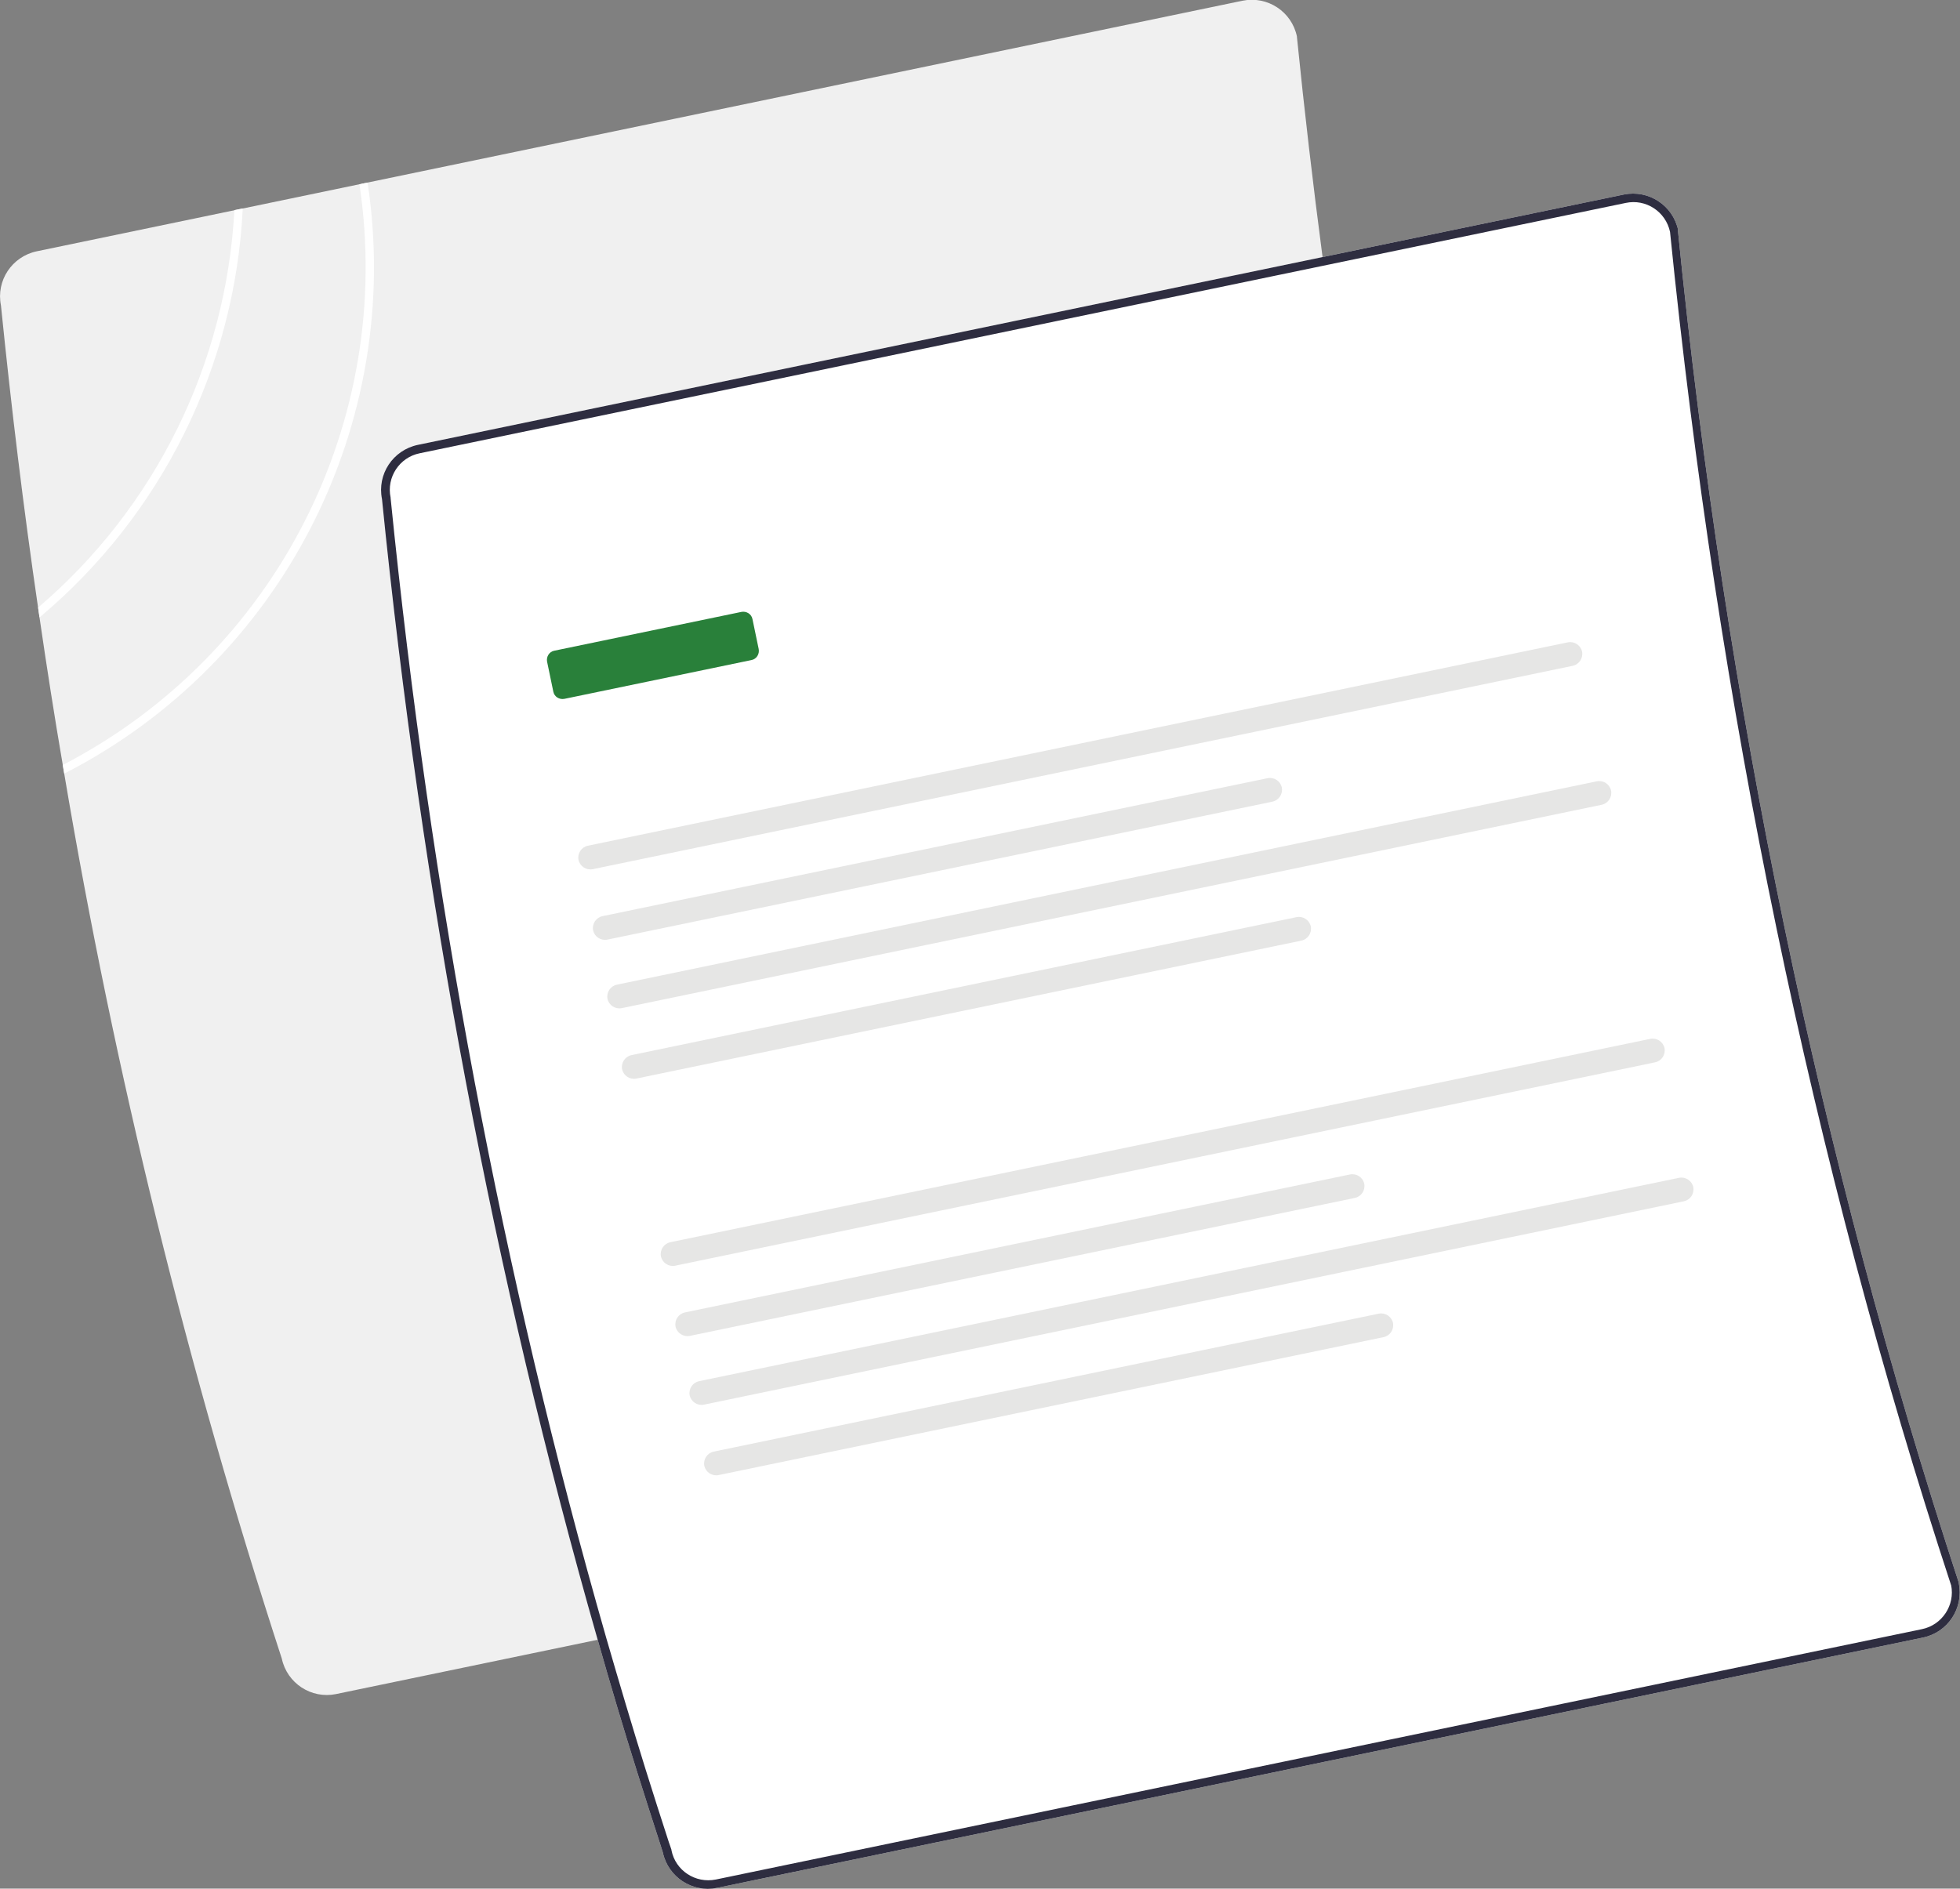 <?xml version="1.0" encoding="UTF-8"?>
<svg id="_レイヤー_2" data-name="レイヤー 2" xmlns="http://www.w3.org/2000/svg" viewBox="0 0 81.79 78.83">
  <rect x="0" y="0" width="81.79" height="78.83" fill="#808080" stroke="none"/>
  <defs>
    <style>
      .cls-1 {
        fill: #2e2d40;
      }

      .cls-1, .cls-2, .cls-3, .cls-4, .cls-5 {
        stroke-width: 0px;
      }

      .cls-2 {
        fill: #f0f0f0;
      }

      .cls-3 {
        fill: #fff;
      }

      .cls-4 {
        fill: #e6e6e5;
      }

      .cls-5 {
        fill: #29803a;
      }
    </style>
  </defs>
  <g id="_レイアウト" data-name="レイアウト">
    <g>
      <path class="cls-2" d="M58.1,28.33c-1.13-5.66-2.08-11.41-2.86-17.25-.02-.12-.03-.23-.05-.35-.4-3.04-.76-6.11-1.07-9.19v-.02c-.22-1.04-1.23-1.7-2.27-1.49L1.53,10.49c-1.03.22-1.7,1.22-1.49,2.26.43,4.25.94,8.46,1.55,12.62.02.14.04.27.06.41.3,2.06.62,4.11.97,6.15.02.12.04.24.06.36,2.11,12.52,5.15,24.87,9.08,36.94.22,1.03,1.23,1.69,2.26,1.48l50.33-10.45c1.04-.22,1.7-1.23,1.49-2.27v-.02c-.71-2.14-1.38-4.31-2.03-6.49-.09-.32-.19-.64-.28-.96-.46-1.58-.91-3.16-1.34-4.75-.09-.32-.17-.64-.26-.97-.85-3.19-1.65-6.42-2.39-9.69-.07-.32-.15-.65-.22-.97-.35-1.6-.69-3.2-1.02-4.82-.07-.33-.13-.65-.2-.98Z"/>
      <path class="cls-3" d="M70.03,9.61c-.22-1.04-1.23-1.7-2.27-1.49l-50.33,10.45c-1.03.22-1.7,1.22-1.49,2.26,1.66,16.55,4.69,32.53,9,47.61.53,1.87,1.08,3.72,1.66,5.56.31.98.62,1.96.94,2.94.04.13.08.25.12.38.22,1.03,1.23,1.69,2.26,1.48l50.33-10.45c1.04-.22,1.7-1.23,1.49-2.27v-.02c-5.78-17.62-9.73-36.61-11.72-56.43v-.02Z"/>
      <path class="cls-1" d="M70.03,9.61c-.22-1.04-1.23-1.7-2.27-1.49l-50.33,10.45c-1.03.22-1.7,1.22-1.49,2.26,1.66,16.55,4.69,32.53,9,47.61.53,1.87,1.08,3.72,1.66,5.56.31.98.62,1.96.94,2.94.04.13.08.25.12.38.22,1.03,1.23,1.69,2.26,1.48l50.33-10.45c1.04-.22,1.7-1.23,1.49-2.27v-.02c-5.78-17.62-9.73-36.61-11.72-56.43v-.02ZM81.42,66.16c.17.84-.38,1.67-1.22,1.84l-50.33,10.45c-.85.17-1.68-.37-1.85-1.22v-.02c-.04-.11-.07-.22-.11-.32-.33-1.02-.66-2.04-.98-3.07-.56-1.8-1.1-3.62-1.63-5.45-4.32-15.07-7.34-31.04-9-47.58v-.02c-.18-.85.37-1.68,1.21-1.85l50.33-10.45c.84-.18,1.67.36,1.85,1.21,2,19.84,5.94,38.85,11.73,56.49Z"/>
      <path id="a974c3de-8d03-408b-a459-3ce6ba461bdb-965" class="cls-4" d="M24.53,35.3c-.27.06-.44.32-.39.59.06.27.32.44.59.39l40.9-8.49c.27-.06.44-.32.39-.59-.06-.27-.32-.44-.59-.39l-40.9,8.49Z"/>
      <path id="e9133026-9528-4ac3-aa69-83f109aff1e3-966" class="cls-4" d="M25.14,38.24c-.27.06-.44.32-.39.59.06.27.32.44.59.39l27.76-5.76c.27-.06.44-.32.39-.59-.06-.27-.32-.44-.59-.39l-27.76,5.76Z"/>
      <path id="a406ca83-8296-4426-a4ed-8cd27cbcb96b-967" class="cls-4" d="M25.74,41.1c-.27.06-.44.32-.39.59.06.27.32.44.59.39l40.9-8.49c.27-.06.44-.32.39-.59-.06-.27-.32-.44-.59-.39l-40.9,8.49Z"/>
      <path id="be321b5a-3e39-41eb-b9b2-711d73db0143-968" class="cls-4" d="M26.35,44.04c-.27.06-.44.32-.39.59.06.27.32.44.59.39l27.76-5.76c.27-.06.44-.32.39-.59-.06-.27-.32-.44-.59-.39l-27.76,5.76Z"/>
      <path id="a5a7e885-834f-470d-9162-1a1fa51c1163-969" class="cls-4" d="M27.97,51.85c-.27.06-.44.32-.39.59.06.27.32.44.59.39l40.9-8.49c.27-.06.44-.32.39-.59-.06-.27-.32-.44-.59-.39l-40.9,8.49Z"/>
      <path id="a5fcdb43-4805-483f-9462-6a7e4850dca6-970" class="cls-4" d="M28.58,54.78c-.27.06-.44.32-.39.59.06.27.32.44.59.39l27.76-5.76c.27-.06.44-.32.39-.59-.06-.27-.32-.44-.59-.39l-27.76,5.76Z"/>
      <path id="b765b6a8-7afa-43c2-95d1-39dcbde99f83-971" class="cls-4" d="M29.17,57.65c-.27.06-.44.32-.39.59.06.27.32.44.59.39l40.9-8.49c.27-.06.44-.32.39-.59-.06-.27-.32-.44-.59-.39l-40.9,8.49Z"/>
      <path id="e421dd9d-74a5-4920-9c7d-c121b8cd01e8-972" class="cls-4" d="M29.78,60.59c-.27.06-.44.32-.39.59.06.27.32.44.59.39l27.76-5.76c.27-.06.44-.32.39-.59-.06-.27-.32-.44-.59-.39l-27.76,5.76Z"/>
      <path id="ea3081fc-4e36-4189-92a3-e6d1b5b4a040-973" class="cls-5" d="M31.36,27.55l-7.81,1.62c-.21.04-.42-.09-.46-.3l-.26-1.25c-.04-.21.09-.42.3-.46l7.81-1.62c.21-.04.42.09.46.3l.26,1.25c.04.21-.09.42-.3.46Z"/>
      <path class="cls-3" d="M15,7.69c1.48,9.9-3.5,19.64-12.38,24.24.02.12.04.24.06.36,9.08-4.65,14.18-14.58,12.66-24.67l-.34.07Z"/>
      <path class="cls-3" d="M9.78,8.77c-.34,6.42-3.3,12.42-8.19,16.59.02.14.04.27.06.41,5.08-4.26,8.16-10.45,8.48-17.07l-.35.07Z"/>
    </g>
  </g>
</svg>